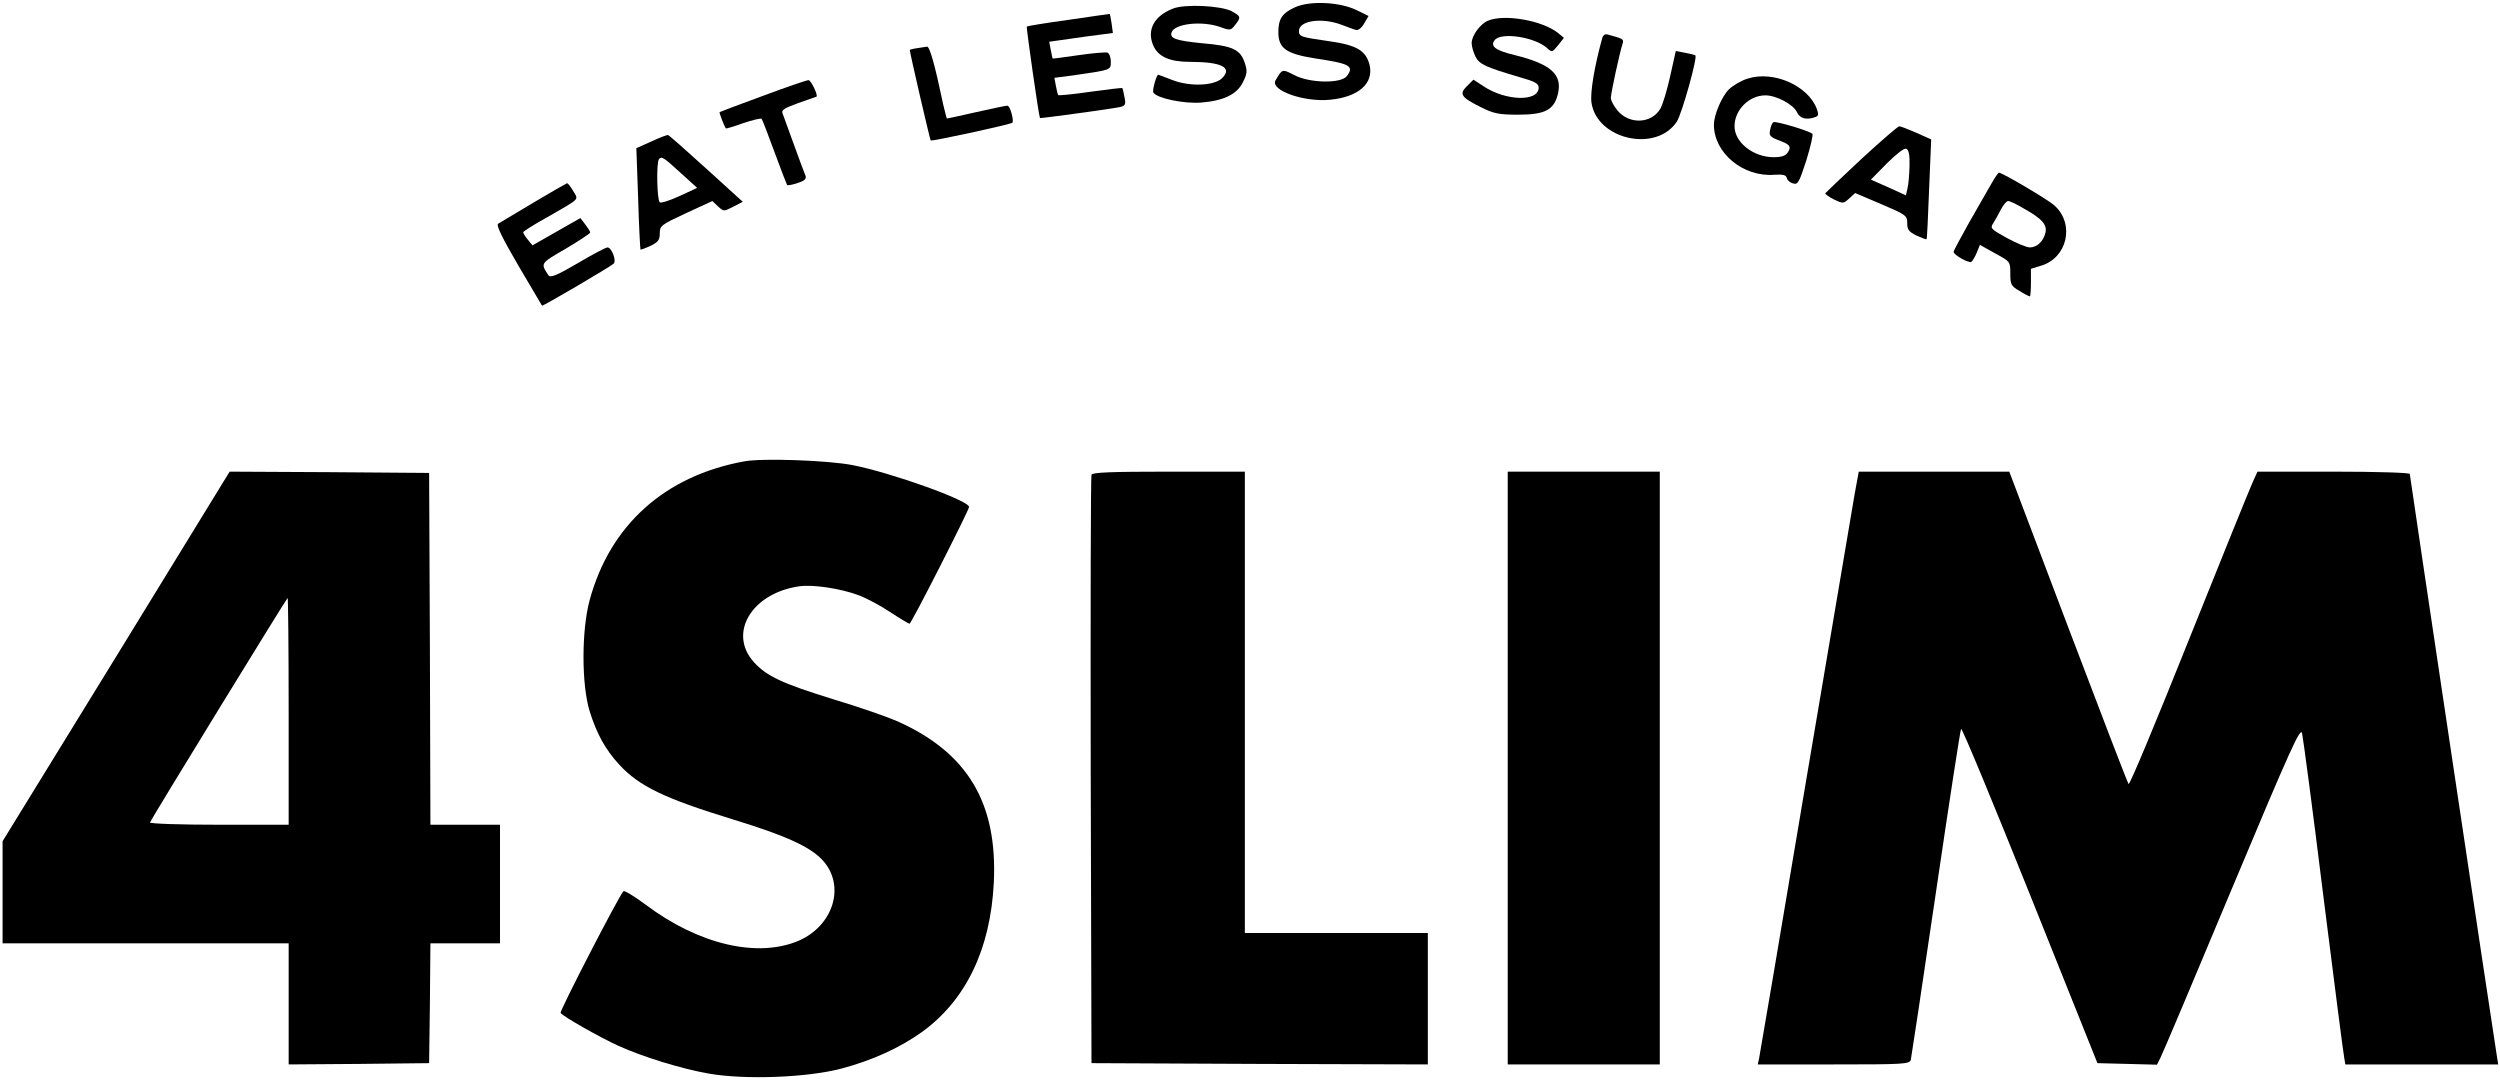 <svg version="1.2" xmlns="http://www.w3.org/2000/svg" viewBox="0 0 970 419" width="970" height="419">
	<title>Logo-svg</title>
	<style>
		.s0 { fill: #000000 } 
	</style>
	<filter id="f0">
		<feFlood flood-color="#1d2362" flood-opacity="1" />
		<feBlend mode="normal" in2="SourceGraphic"/>
		<feComposite in2="SourceAlpha" operator="in" />
	</filter>
	<g filter="url(#f0)">
		<path class="s0" d="m502.3 2.9c-4.8 2.2-6.3 4.5-6.3 9.5 0 6.4 3 8.5 14.5 10.3 13.3 2 15 2.9 12.1 6.8-2.2 3-14.5 2.8-20.5-0.4-4.6-2.4-4.6-2.4-7.2 2.1-2.1 3.8 10.9 8.5 21.1 7.5 11-1 17.1-6.3 15.4-13.5-1.4-5.5-4.9-7.7-15.6-9.2-11.2-1.6-11.8-1.8-11.8-4 0-4 8.8-5.3 16.5-2.4 2.2 0.8 4.7 1.8 5.5 2 0.9 0.3 2.2-0.6 3.3-2.5l1.7-2.9-4.7-2.3c-6.6-3.2-18.3-3.7-24-1z"/>
		<path class="s0" d="m455.2 3.3c-7.3 2.8-10.3 8.2-7.8 14.2 1.9 4.5 6.4 6.5 14.3 6.5 12.3 0 16.6 2.2 12.5 6.3-3 3-12.4 3.4-19.2 0.8-3-1.2-5.6-2.1-5.6-2.1-0.7 0-2.4 6.1-1.9 6.9 1.3 2.2 11.7 4.4 18.5 3.9 8.8-0.7 14-3.2 16.3-8 1.6-3.2 1.7-4.3 0.7-7.3-1.7-5.3-4.7-6.7-16.3-7.7-10.4-1-13-1.9-12.1-4.3 1.3-3.4 11.9-4.5 18.9-2 3.8 1.4 4.1 1.3 5.7-0.8 2.4-3 2.3-3.4-1.4-5.4-4.2-2.1-18-2.8-22.6-1z"/>
		<path class="s0" d="m414.6 7.7c-8.8 1.2-16 2.4-16.2 2.6-0.3 0.2 4.7 35 5.1 35.5 0.2 0.2 27.5-3.5 31.2-4.3 1.9-0.5 2.2-1 1.6-3.8-0.3-1.7-0.7-3.3-0.8-3.5-0.2-0.2-5.7 0.5-12.4 1.4-6.7 1-12.3 1.5-12.5 1.3-0.2-0.2-0.6-1.8-0.9-3.5l-0.6-3.2 8.2-1.1c13.9-2 13.7-1.9 13.7-5.2 0-1.6-0.6-3.2-1.3-3.5-0.7-0.2-5.8 0.2-11.2 1-5.5 0.8-10 1.4-10.1 1.3 0-0.1-0.4-1.6-0.7-3.3l-0.6-3.2 7.7-1.1c4.2-0.6 9.8-1.4 12.4-1.7l4.6-0.6-0.5-3.7c-0.3-2-0.6-3.6-0.7-3.7-0.1 0-7.3 1-16 2.3z"/>
		<path class="s0" d="m577.4 8c-3 1.2-6.4 5.8-6.4 8.7 0 1.3 0.7 3.7 1.5 5.3 1.5 3 4.1 4.1 17.3 8 5.7 1.6 7.2 2.4 7.2 4 0 5.6-12.9 5.2-21.5-0.6l-3.8-2.5-2.5 2.5c-3.2 3.1-2.3 4.4 5.6 8.3 4.8 2.4 6.9 2.8 14.3 2.8 10.2 0 13.8-1.8 15.3-7.8 2-7.7-2.5-11.8-16.6-15.3-7.6-1.8-9.8-3.5-7.8-5.9 2.6-3.1 15.5-1.1 20.2 3.1 2 1.8 2 1.8 4.3-1l2.3-2.9-2.4-2c-6.2-4.8-20.6-7.3-27-4.7z"/>
		<path class="s0" d="m621.7 14.7c-3 10.7-4.8 21.3-4.2 25.2 2.2 14.3 25.1 19.4 33.1 7.3 1.9-2.8 8.1-24.9 7.2-25.7-0.2-0.2-1.9-0.6-3.9-1l-3.7-0.7-2.2 9.9c-1.2 5.4-2.9 11-3.8 12.5-3.4 5.8-12 6.2-16.6 0.7-1.4-1.7-2.6-3.9-2.6-4.9 0-1.7 3.3-17.1 4.6-21.2 0.5-1.6 0.1-1.8-5.8-3.4-1-0.3-1.8 0.2-2.1 1.3z"/>
		<path class="s0" d="m355.8 18.7c-1.6 0.2-2.8 0.6-2.8 0.7 0 1.1 7.8 34.7 8.1 35.1 0.5 0.4 31-6.2 31.7-6.9 0.7-0.8-0.9-6.6-1.9-6.6-0.6 0-6 1.1-12.1 2.5-6.1 1.4-11.2 2.5-11.4 2.5-0.1 0-0.7-2.4-1.4-5.3-3.3-15.8-5.3-22.7-6.3-22.6-0.7 0.1-2.4 0.4-3.9 0.6z"/>
		<path class="s0" d="m678.1 30.5c-2.4 0.7-5.6 2.6-7.2 4.1-2.8 2.7-5.9 9.9-5.9 13.8 0 11 11.4 20.4 23.5 19.4 3.4-0.2 4.5 0.1 4.8 1.3 0.2 0.9 1.3 1.8 2.5 2.1 1.8 0.5 2.3-0.5 5.1-9.1 1.6-5.3 2.7-9.9 2.3-10.2-1.4-1.2-14.2-5-15.1-4.5-0.5 0.3-1.1 1.7-1.3 3.1-0.5 2.1 0 2.7 3.8 4.1 3.2 1.2 4.1 2 3.7 3.3-0.9 2.4-2.4 3.1-6.3 3.1-7.8-0.1-15-5.8-15-12 0-6.4 5.7-12 12-12 4.2 0 10.8 3.5 12.2 6.5 1.1 2.5 3.8 3.2 7.2 1.9 1.2-0.4 1.3-1.1 0.5-3.2-3.4-9-16.8-14.9-26.8-11.7z"/>
		<path class="s0" d="m296 37.2c-9.1 3.3-16.6 6.2-16.8 6.3-0.2 0.2 1.6 5 2.4 6.3 0.1 0.2 3.1-0.7 6.7-2 3.6-1.2 6.8-2 7.2-1.7 0.3 0.3 2.5 6.1 5 12.9 2.5 6.8 4.7 12.5 4.9 12.8 0.3 0.2 2.1-0.1 4.1-0.8 2.8-0.9 3.5-1.6 3-2.9-0.4-0.9-2.4-6.3-4.5-12.1-2.1-5.8-4.1-11.2-4.4-12.1-0.5-1.2 0.9-2 6.1-3.9 3.7-1.3 6.9-2.4 7.1-2.5 0.7-0.5-2.2-6.5-3.1-6.4-0.7 0-8.6 2.7-17.7 6.1z"/>
		<path fill-rule="evenodd" class="s0" d="m736.9 49c0.5 0 3.4 1.1 6.6 2.5l5.8 2.6-0.8 19.2c-0.4 10.6-0.8 19.3-1 19.5-0.1 0.2-1.9-0.5-3.9-1.4-3-1.5-3.6-2.3-3.6-4.8 0-3-0.5-3.3-10.1-7.4l-10.1-4.3-2.3 2.1c-2.2 2-2.3 2.1-5.9 0.4-2-1-3.5-2.1-3.4-2.4 0.2-0.3 6.5-6.3 14-13.3 7.6-7 14.2-12.7 14.7-12.7zm2.7 8.7c-0.8-0.3-3.9 2.1-7.5 5.7l-6.2 6.3 6.8 3 6.8 3.1 0.6-2.7c0.4-1.4 0.7-5.4 0.8-8.7 0.1-4.4-0.3-6.3-1.3-6.7z"/>
		<path fill-rule="evenodd" class="s0" d="m259.2 52.4c0.3 0 7 5.9 14.8 13l14.2 12.9-3.7 1.9c-3.7 1.9-3.7 1.9-5.9-0.1l-2.2-2.1-10.2 4.7c-9.7 4.5-10.2 4.9-10.2 7.8 0 2.6-0.6 3.4-3.6 4.9-2 0.9-3.8 1.6-3.9 1.4-0.1-0.2-0.6-9.1-0.9-19.8l-0.7-19.5 5.8-2.6c3.2-1.5 6.1-2.6 6.5-2.5zm-3.5 9.3c-1.1 1.1-0.8 16.1 0.3 16.8 0.6 0.4 4.1-0.8 7.8-2.5l6.7-3.1-6.5-5.9c-6.7-6.1-7.2-6.4-8.3-5.3z"/>
		<path fill-rule="evenodd" class="s0" d="m775.6 67c1.3 0 19.3 10.6 21.6 12.8 7.9 7.2 4.9 20.3-5.3 23.3l-3.9 1.2v5.4c0 2.9-0.2 5.3-0.4 5.3-0.3 0-2.1-0.9-4-2.1-3.3-1.9-3.6-2.5-3.6-6.7 0-4.7 0-4.7-5.9-7.9l-5.9-3.3-1.2 3c-0.7 1.7-1.7 3.3-2.1 3.6-1.1 0.6-6.9-2.7-6.9-3.9 0-0.4 2.8-5.6 6.1-11.5 3.4-5.9 7.2-12.6 8.6-15 1.3-2.3 2.6-4.2 2.9-4.2zm3.6 11c-0.7 0-1.9 1.5-2.8 3.2-0.9 1.8-2.3 4.2-3 5.4-1.3 1.9-1 2.3 5.2 5.7 3.7 2 7.7 3.7 9 3.7 2.7 0 5.2-2.3 6-5.6 0.8-3.1-1.2-5.5-8.2-9.4-2.8-1.7-5.6-3-6.2-3z"/>
		<path class="s0" d="m207 78.6c-6.9 4.1-13 7.8-13.7 8.2-0.9 0.5 1.5 5.4 7.8 16.2 5 8.5 9.1 15.5 9.2 15.6 0.3 0.3 26.7-15.2 27.8-16.3 1.2-1.2-0.8-6.3-2.4-6.3-0.6 0-5.8 2.7-11.5 6.1-8.2 4.8-10.7 5.8-11.4 4.7-3.1-4.7-3.3-4.5 6.7-10.3 5.2-3.1 9.5-5.9 9.5-6.3 0-0.4-0.9-1.8-1.9-3.1l-1.9-2.5-9.3 5.3-9.3 5.3-1.8-2.2c-1-1.2-1.8-2.5-1.8-2.9 0-0.3 4.2-3 9.3-5.8 13.2-7.6 12.2-6.6 10.1-10.2-1-1.7-2.1-3.1-2.4-3-0.3 0.1-6.1 3.4-13 7.5z"/>
		<path class="s0" d="m288.8 179c-30.8 5.6-52.1 24.7-60 53.8-3.2 11.7-3.2 32.9 0 43.2 2.8 8.9 6.1 14.8 11.4 20.6 7.8 8.5 17.6 13.2 44.7 21.5 20.2 6.2 29.6 10.5 34.4 15.8 8.8 9.8 4.1 25.2-9.4 31.1-16 6.8-38.8 1.5-59.4-14-4.4-3.3-8.3-5.6-8.6-5.2-1.8 1.8-24.8 46.5-24.4 47.2 0.8 1.3 15.4 9.6 22.5 12.8 9.5 4.3 24.7 9 35.3 10.8 14 2.4 38 1.5 51.2-2 11.7-3.1 22.4-7.9 31.1-14.1 17.1-12.3 26.7-32.1 28-58 1.5-30.9-10.1-50.4-37.3-62.6-3.6-1.6-14.7-5.5-24.7-8.5-20.1-6.2-26.1-9-31.1-14.5-10.1-11.2-0.9-26.7 17.5-29.4 5.4-0.8 16.1 0.8 23.3 3.5 2.9 1.1 8.4 4 12.1 6.5 3.8 2.5 7.2 4.5 7.5 4.5 0.7 0 23.1-44.1 23.1-45.3 0-2.5-29.9-13.2-45-16.2-9.6-1.9-35.1-2.8-42.2-1.5z"/>
		<path fill-rule="evenodd" class="s0" d="m89.1 183l38.7 0.2 38.7 0.3 0.3 68.2 0.2 68.3h27v46h-27l-0.2 23.3-0.3 23.2-27.2 0.3-27.3 0.2v-47h-111v-39.6l44.1-71.7zm22.5 49c-0.3 0-52.8 85.5-53.4 87.1-0.2 0.5 11.8 0.9 26.7 0.9h27.1v-44c0-24.2-0.2-44-0.4-44z"/>
		<path class="s0" d="m423.5 184.2c-0.3 0.7-0.4 52.4-0.3 114.8l0.3 113.5 65.3 0.3 65.2 0.2v-25.5-25.5h-35.5-35.5v-89.5-89.5h-29.5c-22.7 0-29.7 0.3-30 1.2z"/>
		<path class="s0" d="m585 298v115h29.5 29.5v-115-115h-29.5-29.5z"/>
		<path class="s0" d="m719.6 191.7c-0.8 4.9-9.4 55.6-19.1 112.8-9.6 57.2-17.7 105-18 106.3l-0.5 2.2h29.4c27.2 0 29.5-0.1 30-1.8 0.2-0.9 4.6-30 9.7-64.7 5.1-34.7 9.5-63.3 9.8-63.7 0.4-0.4 12.4 28.6 26.8 64.5l26.1 65.2 11.6 0.3 11.5 0.3 1.4-2.8c0.8-1.5 13.3-31.1 27.8-65.8 22.9-54.7 26.5-62.5 27.1-60 0.4 1.7 4.2 30.2 8.3 63.5 4.2 33.3 7.8 61.5 8.1 62.7l0.4 2.3h29.6 29.7l-0.6-3.8c-1.8-11.2-33.7-224.5-33.7-225.3 0-0.5-12.7-0.9-29.5-0.9h-29.6l-1.9 4.2c-1.1 2.4-12.2 29.8-24.7 61-12.5 31.3-23 56.5-23.4 56-0.4-0.4-10.9-27.8-23.5-61l-22.8-60.2h-29.2-29.2z"/>
	</g>
</svg>